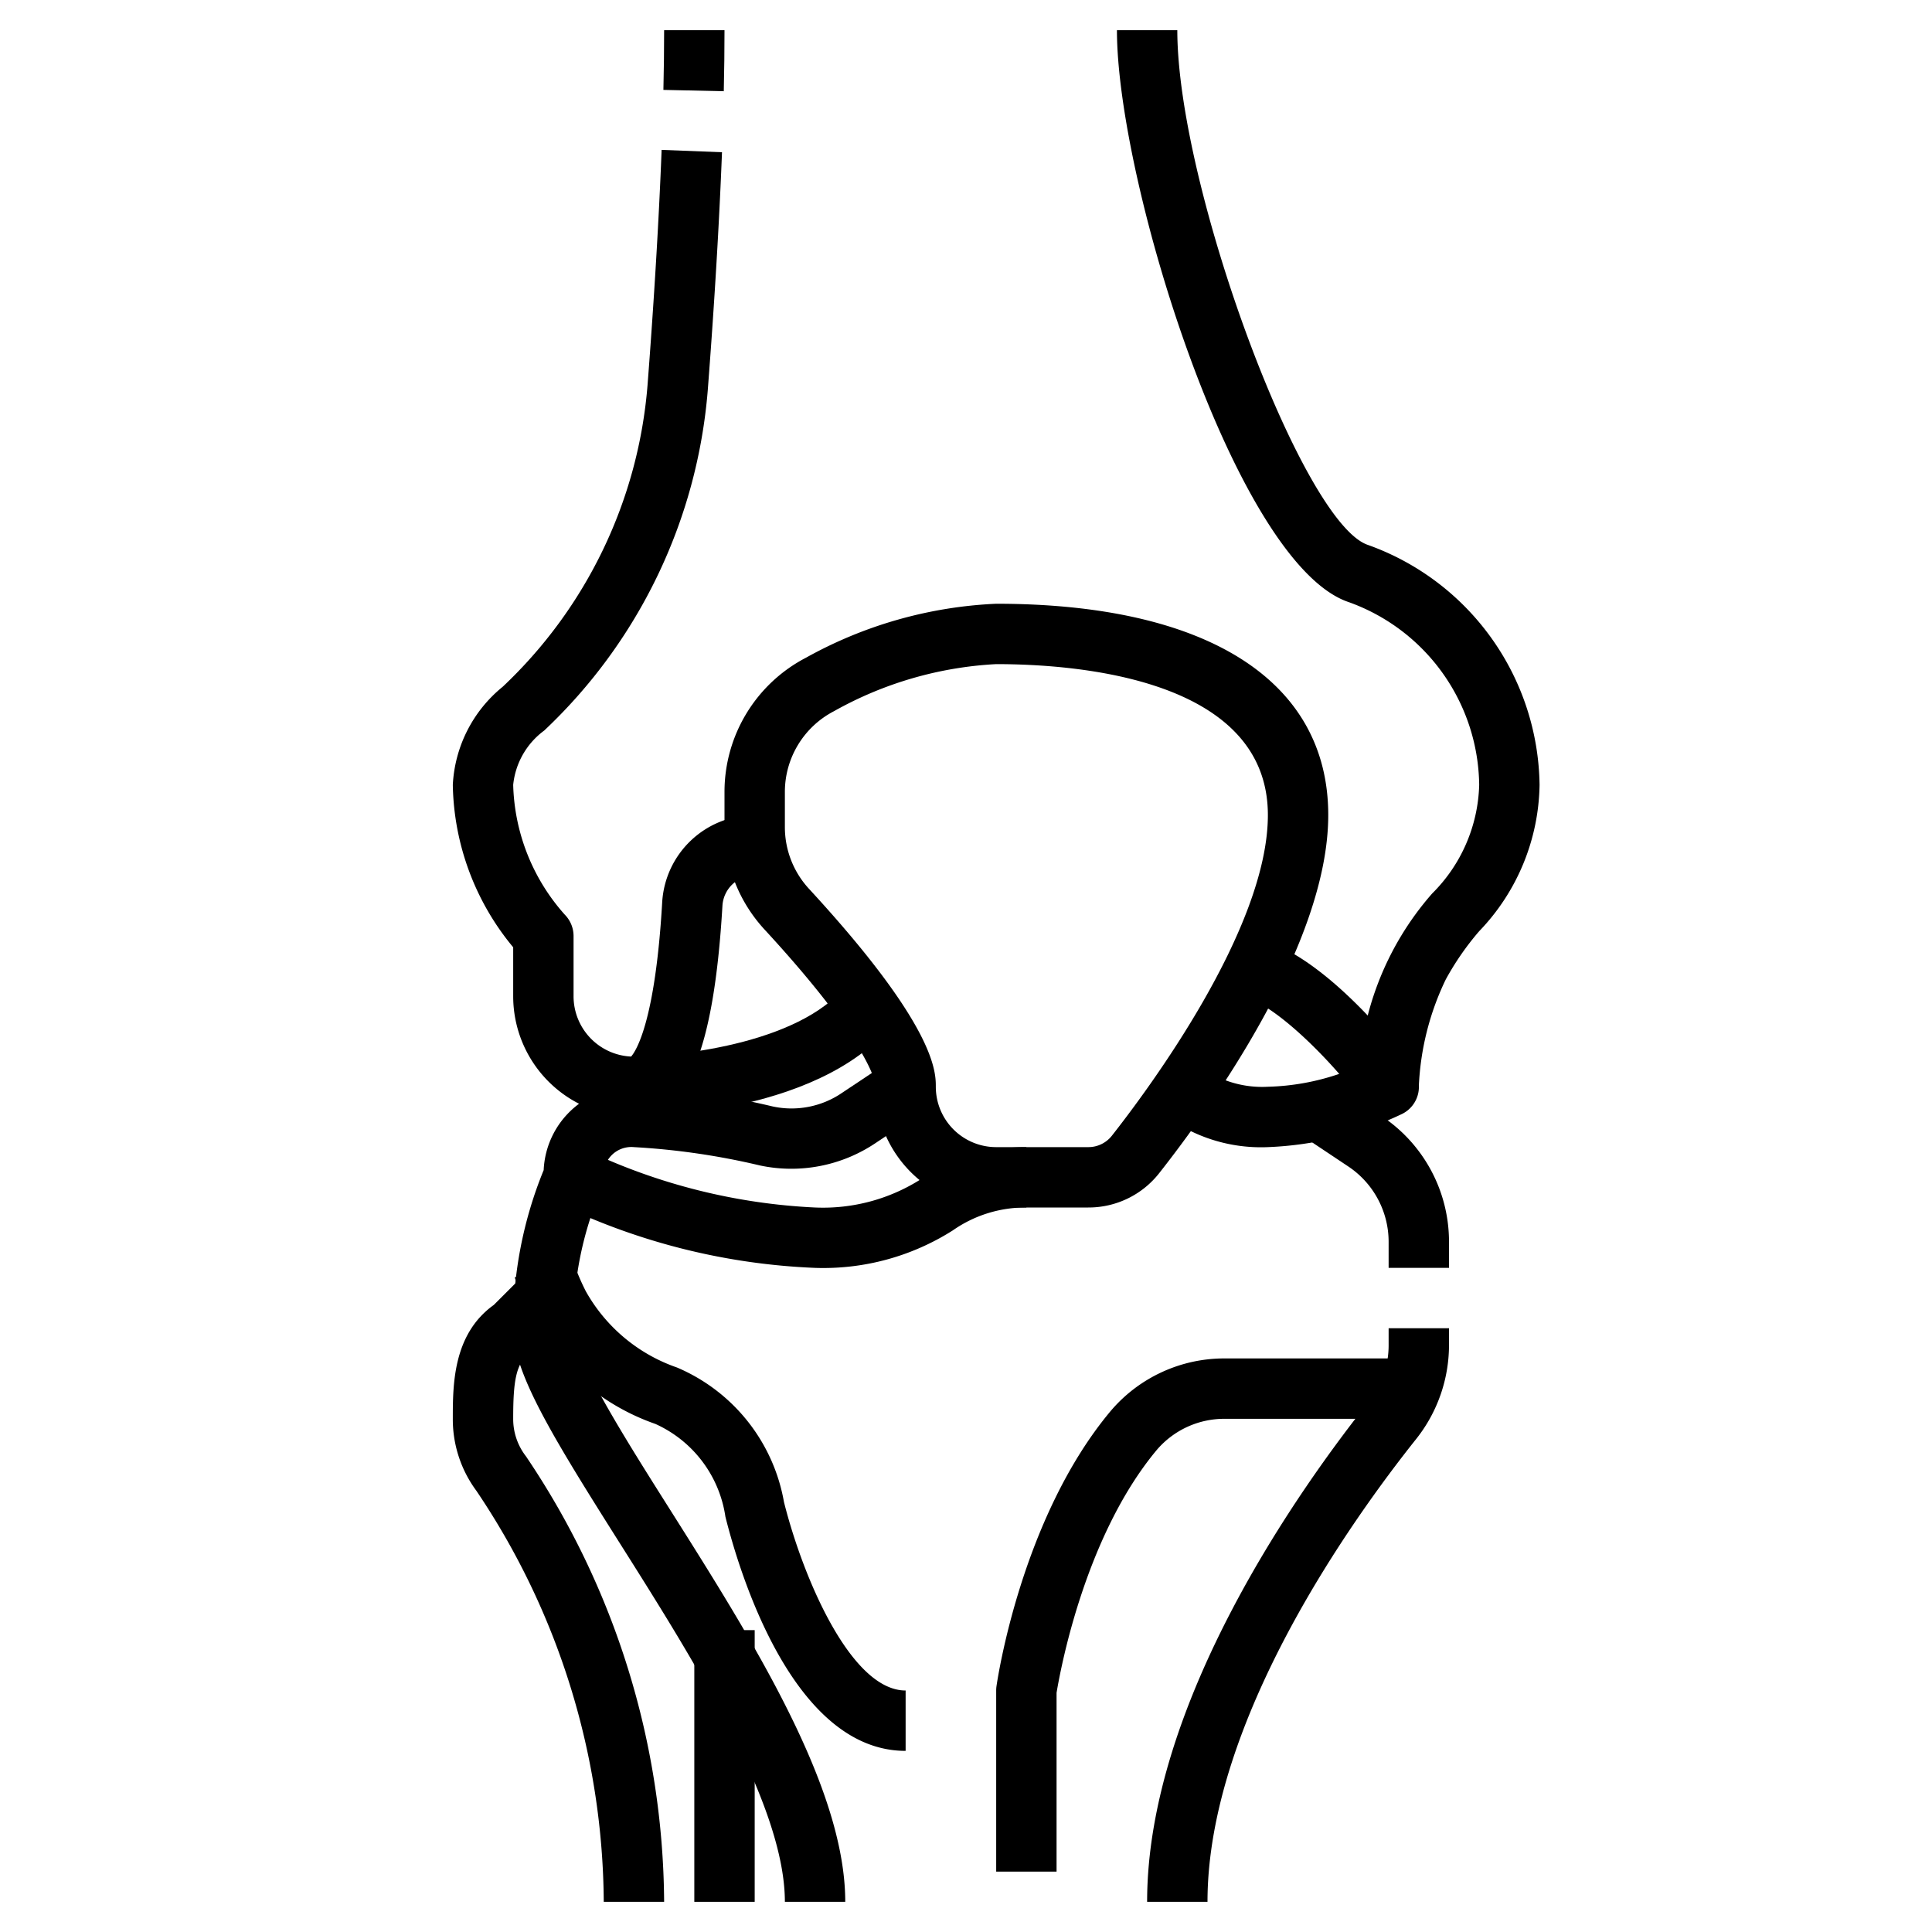 <?xml version="1.0"?>
<svg xmlns="http://www.w3.org/2000/svg" viewBox="0 0 64 64" width="512" height="512"><g id="_21-Knee" data-name="21-Knee"><path d="M36.048,40H33a4,4,0,0,1-4-4c0-.454-.772-2.061-3.666-5.2A5.006,5.006,0,0,1,24,27.4V26.228a5.008,5.008,0,0,1,2.7-4.441A14.236,14.236,0,0,1,33,20c6.991,0,11,2.552,11,7,0,4.288-3.916,9.724-5.6,11.862A2.975,2.975,0,0,1,36.048,40ZM33,22a12.268,12.268,0,0,0-5.373,1.559A3.012,3.012,0,0,0,26,26.228V27.4a3.011,3.011,0,0,0,.8,2.044C31,34,31,35.505,31,36a2,2,0,0,0,2,2h3.048a.989.989,0,0,0,.782-.375C38.042,36.084,42,30.766,42,27,42,22.487,35.706,22,33,22Z"/><path d="M23.976,3.022l-2-.044C21.992,2.3,22,1.637,22,1h2C24,1.652,23.992,2.329,23.976,3.022Z"/><path d="M21,37a4,4,0,0,1-4-4V31.38A8.641,8.641,0,0,1,15,26a4.476,4.476,0,0,1,1.65-3.248,15.422,15.422,0,0,0,4.8-9.987c.22-2.865.377-5.49.467-7.8l2,.078c-.091,2.339-.249,4.989-.471,7.878A17.421,17.421,0,0,1,18.028,24.2,2.552,2.552,0,0,0,17,26a6.715,6.715,0,0,0,1.71,4.3A1.01,1.01,0,0,1,19,31v2a2,2,0,0,0,1.907,2c.158-.182.8-1.147,1.029-5.115A3.07,3.07,0,0,1,25,27v2a1.068,1.068,0,0,0-1.068,1C23.647,34.841,22.742,37,21,37Z"/><path d="M21,37V35c1.522,0,5.777-.467,7.169-2.555l1.664,1.11C27.562,36.961,21.267,37,21,37Z"/><path d="M42,38a5.306,5.306,0,0,1-3.707-1.293l1.4-1.426A3.452,3.452,0,0,0,42,36a7.909,7.909,0,0,0,2.364-.426C43.16,34.2,41.741,33,41,33V31c2.379,0,5.249,3.665,5.8,4.4a1,1,0,0,1-.353,1.5A11.347,11.347,0,0,1,42,38Z"/><path d="M47,36l-2,0a9.831,9.831,0,0,1,2.441-6.4A5.267,5.267,0,0,0,49,26a6.516,6.516,0,0,0-4.316-6.052C40.937,18.7,37,6.017,37,1h2c0,5.168,4.132,16.323,6.316,17.052A8.562,8.562,0,0,1,51,26a7.139,7.139,0,0,1-2,4.847,9.177,9.177,0,0,0-1.108,1.6A9.049,9.049,0,0,0,47,36Z"/><path d="M28,63H26c0-3.226-3.045-8.044-5.492-11.917C18.268,47.538,17,45.461,17,44a13.55,13.55,0,0,1,1.01-5.239A2.892,2.892,0,0,1,21,36a24.679,24.679,0,0,1,4.593.652,2.963,2.963,0,0,0,2.283-.438l1.569-1.046,1.11,1.664-1.57,1.046a5,5,0,0,1-3.808.73A23.744,23.744,0,0,0,21,38a.919.919,0,0,0-1,1.012,1.074,1.074,0,0,1-.105.435A11.314,11.314,0,0,0,19,44c0,.953,1.7,3.643,3.2,6.015C24.918,54.318,28,59.2,28,63Z"/><path d="M27,42a21.549,21.549,0,0,1-8.447-2.1l.894-1.79A19.791,19.791,0,0,0,27,40a6.04,6.04,0,0,0,3.562-.974A6.173,6.173,0,0,1,34,38v2a4.194,4.194,0,0,0-2.438.759A8,8,0,0,1,27,42Z"/><path d="M40,63H38c0-6.644,5.138-13.8,7.348-16.575A2.971,2.971,0,0,0,46,44.558V44h2v.558a5.009,5.009,0,0,1-1.089,3.113C44.833,50.277,40,56.988,40,63Z"/><path d="M48,42H46v-.859a3,3,0,0,0-1.336-2.5l-1.219-.813,1.11-1.664,1.218.812A4.994,4.994,0,0,1,48,41.141Z"/><path d="M35,62H33V56a.969.969,0,0,1,.01-.142c.032-.225.824-5.574,3.774-9.107A4.935,4.935,0,0,1,40.592,45H47v2H40.592a2.94,2.94,0,0,0-2.273,1.032C35.892,50.94,35.1,55.481,35,56.076Z"/><path d="M22,63H20a24.594,24.594,0,0,0-4.223-13.621A3.976,3.976,0,0,1,15,47c0-1.118,0-2.8,1.356-3.771l.937-.936,1.414,1.414-1,1a.953.953,0,0,1-.152.125C17.083,45.146,17,45.781,17,47a2.016,2.016,0,0,0,.423,1.242A26.646,26.646,0,0,1,22,63Z"/><rect x="23" y="54" width="2" height="9"/><path d="M30,58c-3.739,0-5.515-5.938-5.97-7.757a4.01,4.01,0,0,0-2.321-3.074,7.412,7.412,0,0,1-4.087-3.486,9.846,9.846,0,0,1-.571-1.367l1.9-.632a7.9,7.9,0,0,0,.454,1.089A5.533,5.533,0,0,0,22.425,45.3a5.962,5.962,0,0,1,3.545,4.456C26.6,52.267,28.189,56,30,56Z"/></g></svg>
